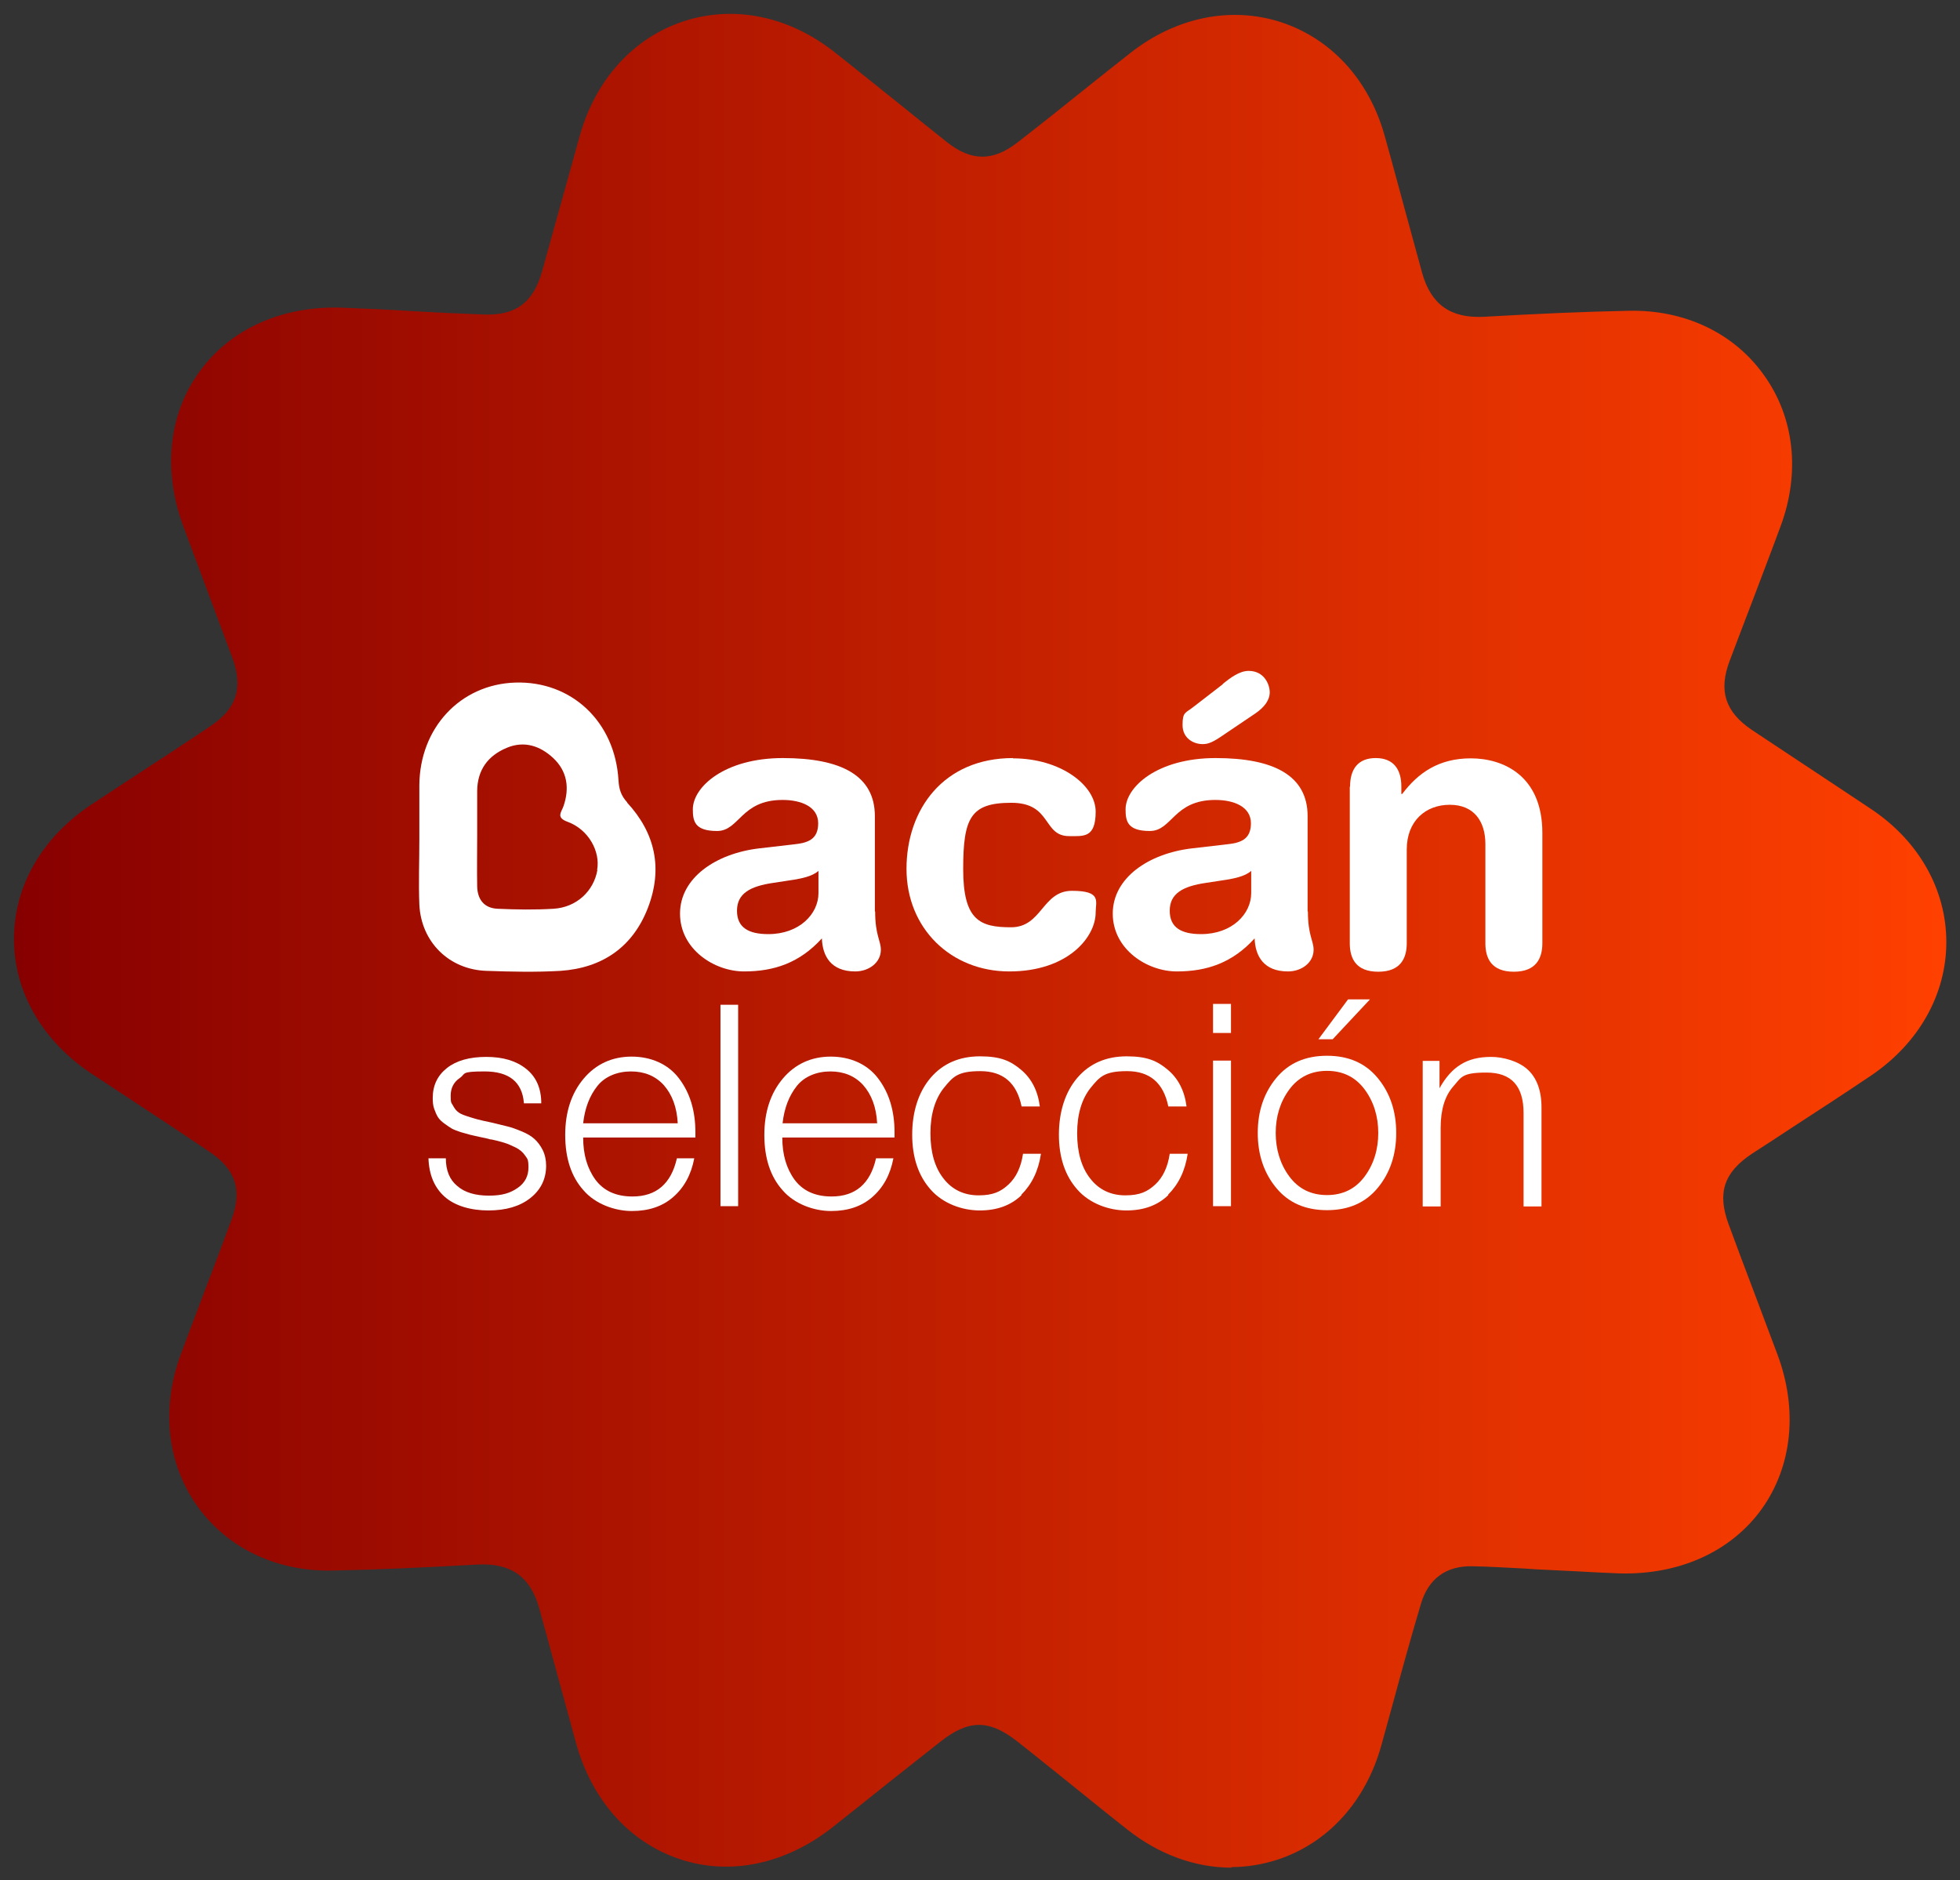 <?xml version="1.0" encoding="UTF-8"?>
<svg xmlns="http://www.w3.org/2000/svg" version="1.1" xmlns:xlink="http://www.w3.org/1999/xlink" viewBox="0 0 688 660">
  <rect x="0" y="0" width="688" height="660" fill="#333333" stroke="none"/>
  <defs>
    <style>
      .cls-1 {
        fill: url(#Degradado_sin_nombre_501);
      }

      .cls-2 {
        fill: #fff;
      }
    </style>
    <linearGradient id="Degradado_sin_nombre_501" data-name="Degradado sin nombre 501" x1="5" y1="330.3" x2="683.5" y2="330.3" gradientUnits="userSpaceOnUse">
      <stop offset="0" stop-color="#870000"/>
      <stop offset="1" stop-color="#ff4000"/>
    </linearGradient>
  </defs>
  <!-- Generator: Adobe Illustrator 28.7.8, SVG Export Plug-In . SVG Version: 1.2.0 Build 200)  -->
  <g>
    <g id="Capa_1">
      <path class="cls-1" d="M432.3,655.6c-12.7,0-25.5-4.6-36.6-13.4-7-5.5-13.9-11.1-20.7-16.6-5.9-4.7-11.9-9.6-17.9-14.3-9.8-7.7-17-7.8-26.9,0-5.9,4.6-11.7,9.3-17.6,13.9-6.7,5.4-13.7,10.9-20.6,16.4-16.4,12.8-35.8,16.9-53.4,11-17.7-5.9-31-20.8-36.5-41.1-4.3-15.6-8.5-31.3-12.8-46.9-3.1-11.2-10-16-21.7-15.4-19.6,1.1-35.7,1.8-50.6,2.1-19.8.5-37.2-7.8-47.8-22.7-10.6-14.9-12.7-34.3-5.8-53,3-8.2,6.2-16.4,9.2-24.4,2.9-7.5,5.8-15.3,8.6-22.9,3.9-10.4,1.6-17.7-7.4-23.8-9.6-6.5-19.6-13.1-29.2-19.4-4.1-2.7-8.2-5.4-12.3-8.1-17.4-11.5-27.4-28.8-27.4-47.4,0-18.7,10-35.9,27.5-47.4,4.8-3.1,9.5-6.3,14.3-9.4,9-5.9,18.3-11.9,27.3-18,9.1-6.1,11.4-13.4,7.6-23.8-3.3-8.9-6.7-18-10-26.8-2.4-6.4-4.8-12.8-7.2-19.3-7.3-19.6-5.3-39.4,5.6-54.4,10.8-15,29-23.2,50-22.5,8.2.3,16.4.7,24.4,1.2,8.4.5,17.1.9,25.5,1.2,11.2.4,17.3-4.2,20.4-15.2,2.4-8.6,4.8-17.4,7.2-25.9,2-7.2,4-14.4,6-21.6,5.5-19.7,18.8-34.4,36.4-40.2,17.6-5.8,36.9-1.9,52.9,10.7,7.5,5.9,15,12,22.3,17.8,5.7,4.6,11.5,9.3,17.3,13.9,8.5,6.7,16,6.8,24.5.3,7.9-6.1,15.8-12.4,23.5-18.6,5.4-4.3,11-8.8,16.5-13.1,16-12.5,35.2-16.4,52.8-10.7,17.6,5.8,30.8,20.2,36.3,39.7,2.7,9.6,5.3,19.4,7.9,28.9,1.8,6.5,3.5,12.9,5.3,19.4,3.1,11.1,10,16,21.7,15.4,19.4-1.1,35.5-1.8,50.6-2.1,19.8-.5,37.2,7.8,47.7,22.6,10.7,14.9,12.8,34.3,5.8,53.1-3.2,8.7-6.6,17.5-9.8,26-2.7,7-5.4,14.2-8.1,21.3-3.9,10.4-1.5,17.8,7.8,24.1,6.1,4.1,12.3,8.1,18.4,12.2,7.8,5.2,15.9,10.5,23.8,15.8,16.6,11.2,26.1,28.2,26.1,46.5s-9.6,35.4-26.2,46.7c-9.2,6.2-18.7,12.4-27.8,18.3-4.7,3.1-9.4,6.2-14.1,9.2-10,6.6-12.4,13.8-8.3,24.9,3,8.1,6,16.2,9.1,24.3,2.7,7.1,5.3,14.2,8,21.3,7.3,19.5,5.2,39.3-5.5,54.3-10.8,15-29,23.2-50,22.6-4.9-.2-9.7-.4-14.4-.7l-10.2-.5c-2.9-.1-5.8-.3-8.7-.5-6.3-.3-12.3-.7-18.3-.8-9.2-.2-15.4,4.4-18,13.1-3.3,11.1-6.5,22.6-9.5,33.7-1.5,5.3-2.9,10.7-4.4,16-5.5,19.8-18.8,34.4-36.5,40.2-5.3,1.7-10.8,2.6-16.2,2.6h0Z"/>
      <g>
        <g>
          <path class="cls-2" d="M183.9,387.2c-.6-7.4-5.2-11.1-13.8-11.1s-6.5.8-8.7,2.3c-2.2,1.5-3.2,3.6-3.2,6.2s.2,2.4.7,3.3,1,1.7,1.6,2.2c.6.6,1.6,1.1,3.1,1.6,1.5.5,2.8.9,3.9,1.2,1.1.3,2.9.7,5.3,1.2,2.2.5,3.9,1,5.3,1.3,1.3.3,3,.9,4.9,1.7,2,.8,3.5,1.7,4.6,2.7,1.1,1,2.1,2.3,2.9,3.9.8,1.6,1.2,3.5,1.2,5.5,0,4.7-1.9,8.5-5.6,11.4-3.7,2.9-8.6,4.3-14.7,4.3s-11.7-1.6-15.3-4.8c-3.6-3.2-5.5-7.7-5.7-13.5h6.1c0,4.2,1.3,7.5,4,9.7,2.6,2.3,6.4,3.4,11.1,3.4s7.5-.9,10.1-2.7c2.6-1.8,3.8-4.2,3.8-7.2s-.4-3-1.2-4.2c-.8-1.2-1.9-2.1-3.3-2.8-1.4-.7-2.8-1.3-4.1-1.7-1.4-.4-2.8-.8-4.3-1.1-.5,0-.8-.1-1-.2-.5-.1-1.5-.4-3.2-.7-1.7-.4-2.8-.6-3.5-.8s-1.7-.5-3.2-.9c-1.5-.5-2.5-.9-3.2-1.3-.7-.4-1.5-1-2.5-1.7s-1.8-1.5-2.3-2.3c-.5-.8-.9-1.8-1.3-2.9-.4-1.1-.5-2.4-.5-3.8,0-4.4,1.7-7.9,5-10.5s7.9-3.9,13.8-3.9,10.5,1.4,14,4.2c3.5,2.8,5.3,6.8,5.3,12.1h-6.1Z"/>
          <path class="cls-2" d="M236.3,420.2c-3.8,3.3-8.6,4.9-14.5,4.9s-12.8-2.4-17-7.3c-4.3-4.8-6.4-11.3-6.4-19.4s2.2-14.7,6.5-19.8c4.3-5.1,10-7.7,16.8-7.7s12.8,2.6,16.6,7.6c3.9,5.1,5.8,11.4,5.8,19v1.8h-39.4c0,5.9,1.4,10.8,4.3,14.8,2.9,3.9,7.2,5.9,13,5.9,8.4,0,13.6-4.5,15.6-13.4h6.1c-1.1,5.8-3.6,10.3-7.4,13.6ZM233,380.9c-2.9-3.2-6.8-4.8-11.5-4.8s-9.1,1.7-11.8,5.1c-2.7,3.4-4.4,7.7-5,13.1h33.2c-.3-5.7-2-10.1-4.9-13.4Z"/>
          <path class="cls-2" d="M259.1,423.4h-6.2v-70.7h6.2v70.7Z"/>
          <path class="cls-2" d="M306.2,420.2c-3.8,3.3-8.6,4.9-14.5,4.9s-12.8-2.4-17-7.3c-4.3-4.8-6.4-11.3-6.4-19.4s2.2-14.7,6.5-19.8c4.3-5.1,10-7.7,16.8-7.7s12.8,2.6,16.6,7.6c3.9,5.1,5.8,11.4,5.8,19v1.8h-39.4c0,5.9,1.4,10.8,4.3,14.8,2.9,3.9,7.2,5.9,13,5.9,8.4,0,13.6-4.5,15.6-13.4h6.1c-1.1,5.8-3.6,10.3-7.4,13.6ZM303,380.9c-2.9-3.2-6.8-4.8-11.5-4.8s-9.1,1.7-11.8,5.1c-2.7,3.4-4.4,7.7-5,13.1h33.2c-.3-5.7-2-10.1-4.9-13.4Z"/>
          <path class="cls-2" d="M358.6,419.5c-3.7,3.6-8.6,5.4-14.7,5.4s-12.9-2.4-17.2-7.3c-4.3-4.8-6.5-11.3-6.5-19.3s2.2-15,6.5-20c4.3-5,10.1-7.5,17.3-7.5s10.7,1.6,14.4,4.7c3.7,3.1,5.9,7.4,6.6,12.9h-6.4c-1.7-8.3-6.5-12.4-14.5-12.4s-9.6,2-12.8,5.9c-3.1,3.9-4.7,9.3-4.7,15.9s1.5,12,4.6,15.9c3,3.9,7.2,5.9,12.3,5.9s7.8-1.3,10.5-3.8c2.7-2.5,4.4-6.1,5.1-10.8h6.3c-.9,6-3.2,10.7-6.9,14.4Z"/>
          <path class="cls-2" d="M410.1,419.5c-3.7,3.6-8.6,5.4-14.7,5.4s-12.9-2.4-17.2-7.3c-4.3-4.8-6.5-11.3-6.5-19.3s2.2-15,6.5-20c4.3-5,10.1-7.5,17.3-7.5s10.7,1.6,14.4,4.7c3.7,3.1,5.9,7.4,6.6,12.9h-6.4c-1.7-8.3-6.5-12.4-14.5-12.4s-9.6,2-12.8,5.9c-3.1,3.9-4.7,9.3-4.7,15.9s1.5,12,4.6,15.9c3,3.9,7.2,5.9,12.3,5.9s7.8-1.3,10.5-3.8c2.7-2.5,4.4-6.1,5.1-10.8h6.3c-.9,6-3.2,10.7-6.9,14.4Z"/>
          <path class="cls-2" d="M432.1,362.6h-6.3v-10.2h6.3v10.2ZM432.1,423.4h-6.3v-51.1h6.3v51.1Z"/>
          <path class="cls-2" d="M483.6,378.4c4.3,5.2,6.5,11.6,6.5,19.3s-2.2,14.1-6.5,19.3c-4.3,5.2-10.2,7.8-17.8,7.8s-13.5-2.6-17.8-7.8c-4.3-5.2-6.5-11.6-6.5-19.3s2.2-14.1,6.5-19.3c4.3-5.2,10.2-7.8,17.8-7.8s13.5,2.6,17.8,7.8ZM452.6,382.4c-3.2,4.3-4.8,9.5-4.8,15.3s1.6,11,4.8,15.3c3.2,4.3,7.6,6.5,13.2,6.5s10-2.2,13.2-6.5c3.2-4.3,4.8-9.5,4.8-15.3s-1.6-11-4.8-15.3c-3.2-4.3-7.6-6.5-13.2-6.5s-10,2.2-13.2,6.5ZM467.9,364.8h-5.1l10.4-14h7.7l-13.1,14Z"/>
          <path class="cls-2" d="M505.3,382c2.1-3.8,4.6-6.6,7.4-8.3,2.8-1.8,6.4-2.7,10.7-2.7s9.6,1.5,12.8,4.4c3.2,2.9,4.9,7.4,4.9,13.3v34.8h-6.3v-32.8c0-9.5-4.3-14.2-13-14.2s-8.8,1.6-11.7,4.9c-2.9,3.3-4.4,8.1-4.4,14.5v27.6h-6.3v-51.1h5.9v9.6Z"/>
        </g>
        <g>
          <path class="cls-2" d="M307.2,320c0,8.3,2,10.2,2,13.4,0,4.5-4.2,7.6-9,7.6-8.6,0-11.5-5.5-11.7-11.6-7.8,8.6-16.8,11.6-27.3,11.6s-22.5-7.8-22.5-20.3,12.5-21.1,27.8-22.9l12.1-1.4c4.8-.5,8.6-1.6,8.6-7.4s-5.9-8.2-12.5-8.2c-14.7,0-15.1,10.9-23,10.9s-8.5-3.5-8.5-7.6c0-7.9,11.2-18,31.6-18s32.3,6.1,32.3,20.4v33.4ZM287.3,305.7c-2.2,2-6.3,2.7-8.6,3.1l-7.2,1.1c-8.3,1.2-12.8,3.8-12.8,9.8s4.2,8.2,11,8.2c10.9,0,17.6-7.1,17.6-14.4v-7.8Z"/>
          <path class="cls-2" d="M355.6,266.2c16.6,0,29,9.4,29,18.7s-4.2,8.6-9.3,8.6c-9.4,0-6-11.7-20.3-11.7s-16.9,5.3-16.9,23.3,5.9,20.4,16.8,20.4,10.9-12.8,21.4-12.8,8.3,3.7,8.3,7.6c0,8.7-9.8,20.7-30.3,20.7s-36.1-15.1-36.1-36,13-38.9,37.4-38.9Z"/>
          <path class="cls-2" d="M459.1,320c0,8.3,2,10.2,2,13.4,0,4.5-4.2,7.6-9,7.6-8.6,0-11.5-5.5-11.7-11.6-7.8,8.6-16.8,11.6-27.3,11.6s-22.5-7.8-22.5-20.3,12.5-21.1,27.8-22.9l12.1-1.4c4.8-.5,8.6-1.6,8.6-7.4s-5.9-8.2-12.5-8.2c-14.7,0-15.1,10.9-23,10.9s-8.5-3.5-8.5-7.6c0-7.9,11.2-18,31.6-18s32.3,6.1,32.3,20.4v33.4ZM439.2,305.7c-2.2,2-6.3,2.7-8.6,3.1l-7.2,1.1c-8.3,1.2-12.8,3.8-12.8,9.8s4.2,8.2,11,8.2c10.9,0,17.6-7.1,17.6-14.4v-7.8ZM429.2,240.1c2.7-2.2,5.9-4.6,9.1-4.6,5.5,0,7.4,4.8,7.4,7.5s-1.8,5.2-5,7.4l-12.3,8.3c-3.4,2.3-4.9,2.5-6.3,2.5-3.1,0-7-2-7-6.7s1-4.1,4-6.5l10.1-7.8Z"/>
          <path class="cls-2" d="M473.9,276.1c0-6,2.7-10,9-10s9,4,9,10v2.6h.3c5.6-7.4,12.8-12.5,24.1-12.5s25.1,6,25.1,26.2v38.7c0,5.3-2.2,10-10,10s-10-4.6-10-10v-34.8c0-8-4-13.8-12.5-13.8s-15.1,5.7-15.1,15.7v32.9c0,5.3-2.2,10-10,10s-10-4.6-10-10v-54.9Z"/>
          <path class="cls-2" d="M220.2,281.7c-2.2-2.4-2.9-4.6-3.1-7.8-1.2-20.6-16.5-34.9-36.2-34.3-19.3.6-33.6,15.9-33.7,36.1,0,6.3,0,12.6,0,19h0c0,7.6-.3,15.2,0,22.8.6,13.2,10.5,22.9,23.6,23.3,8.6.3,17.3.5,25.9,0,14.8-1,25.5-8.4,30.8-22.3,5.2-13.7,2.5-26.1-7.4-36.8M209.7,305.4c-1.3,7.4-7.3,13.1-15.4,13.6-6.5.4-13.1.3-19.6,0-4.8-.2-7.1-3.3-7.2-7.9-.1-5.9,0-11.8,0-17.7,0-5.3,0-10.5,0-15.8.1-7.3,3.7-12.3,10.4-15.1,6.2-2.6,11.8-.6,16.3,3.6,4.9,4.6,5.8,10.5,3.6,16.9-.8,2.2-2.7,4,1.5,5.5,7.3,2.7,11.5,10.4,10.3,16.9"/>
        </g>
      </g>
    </g>
  </g>
</svg>